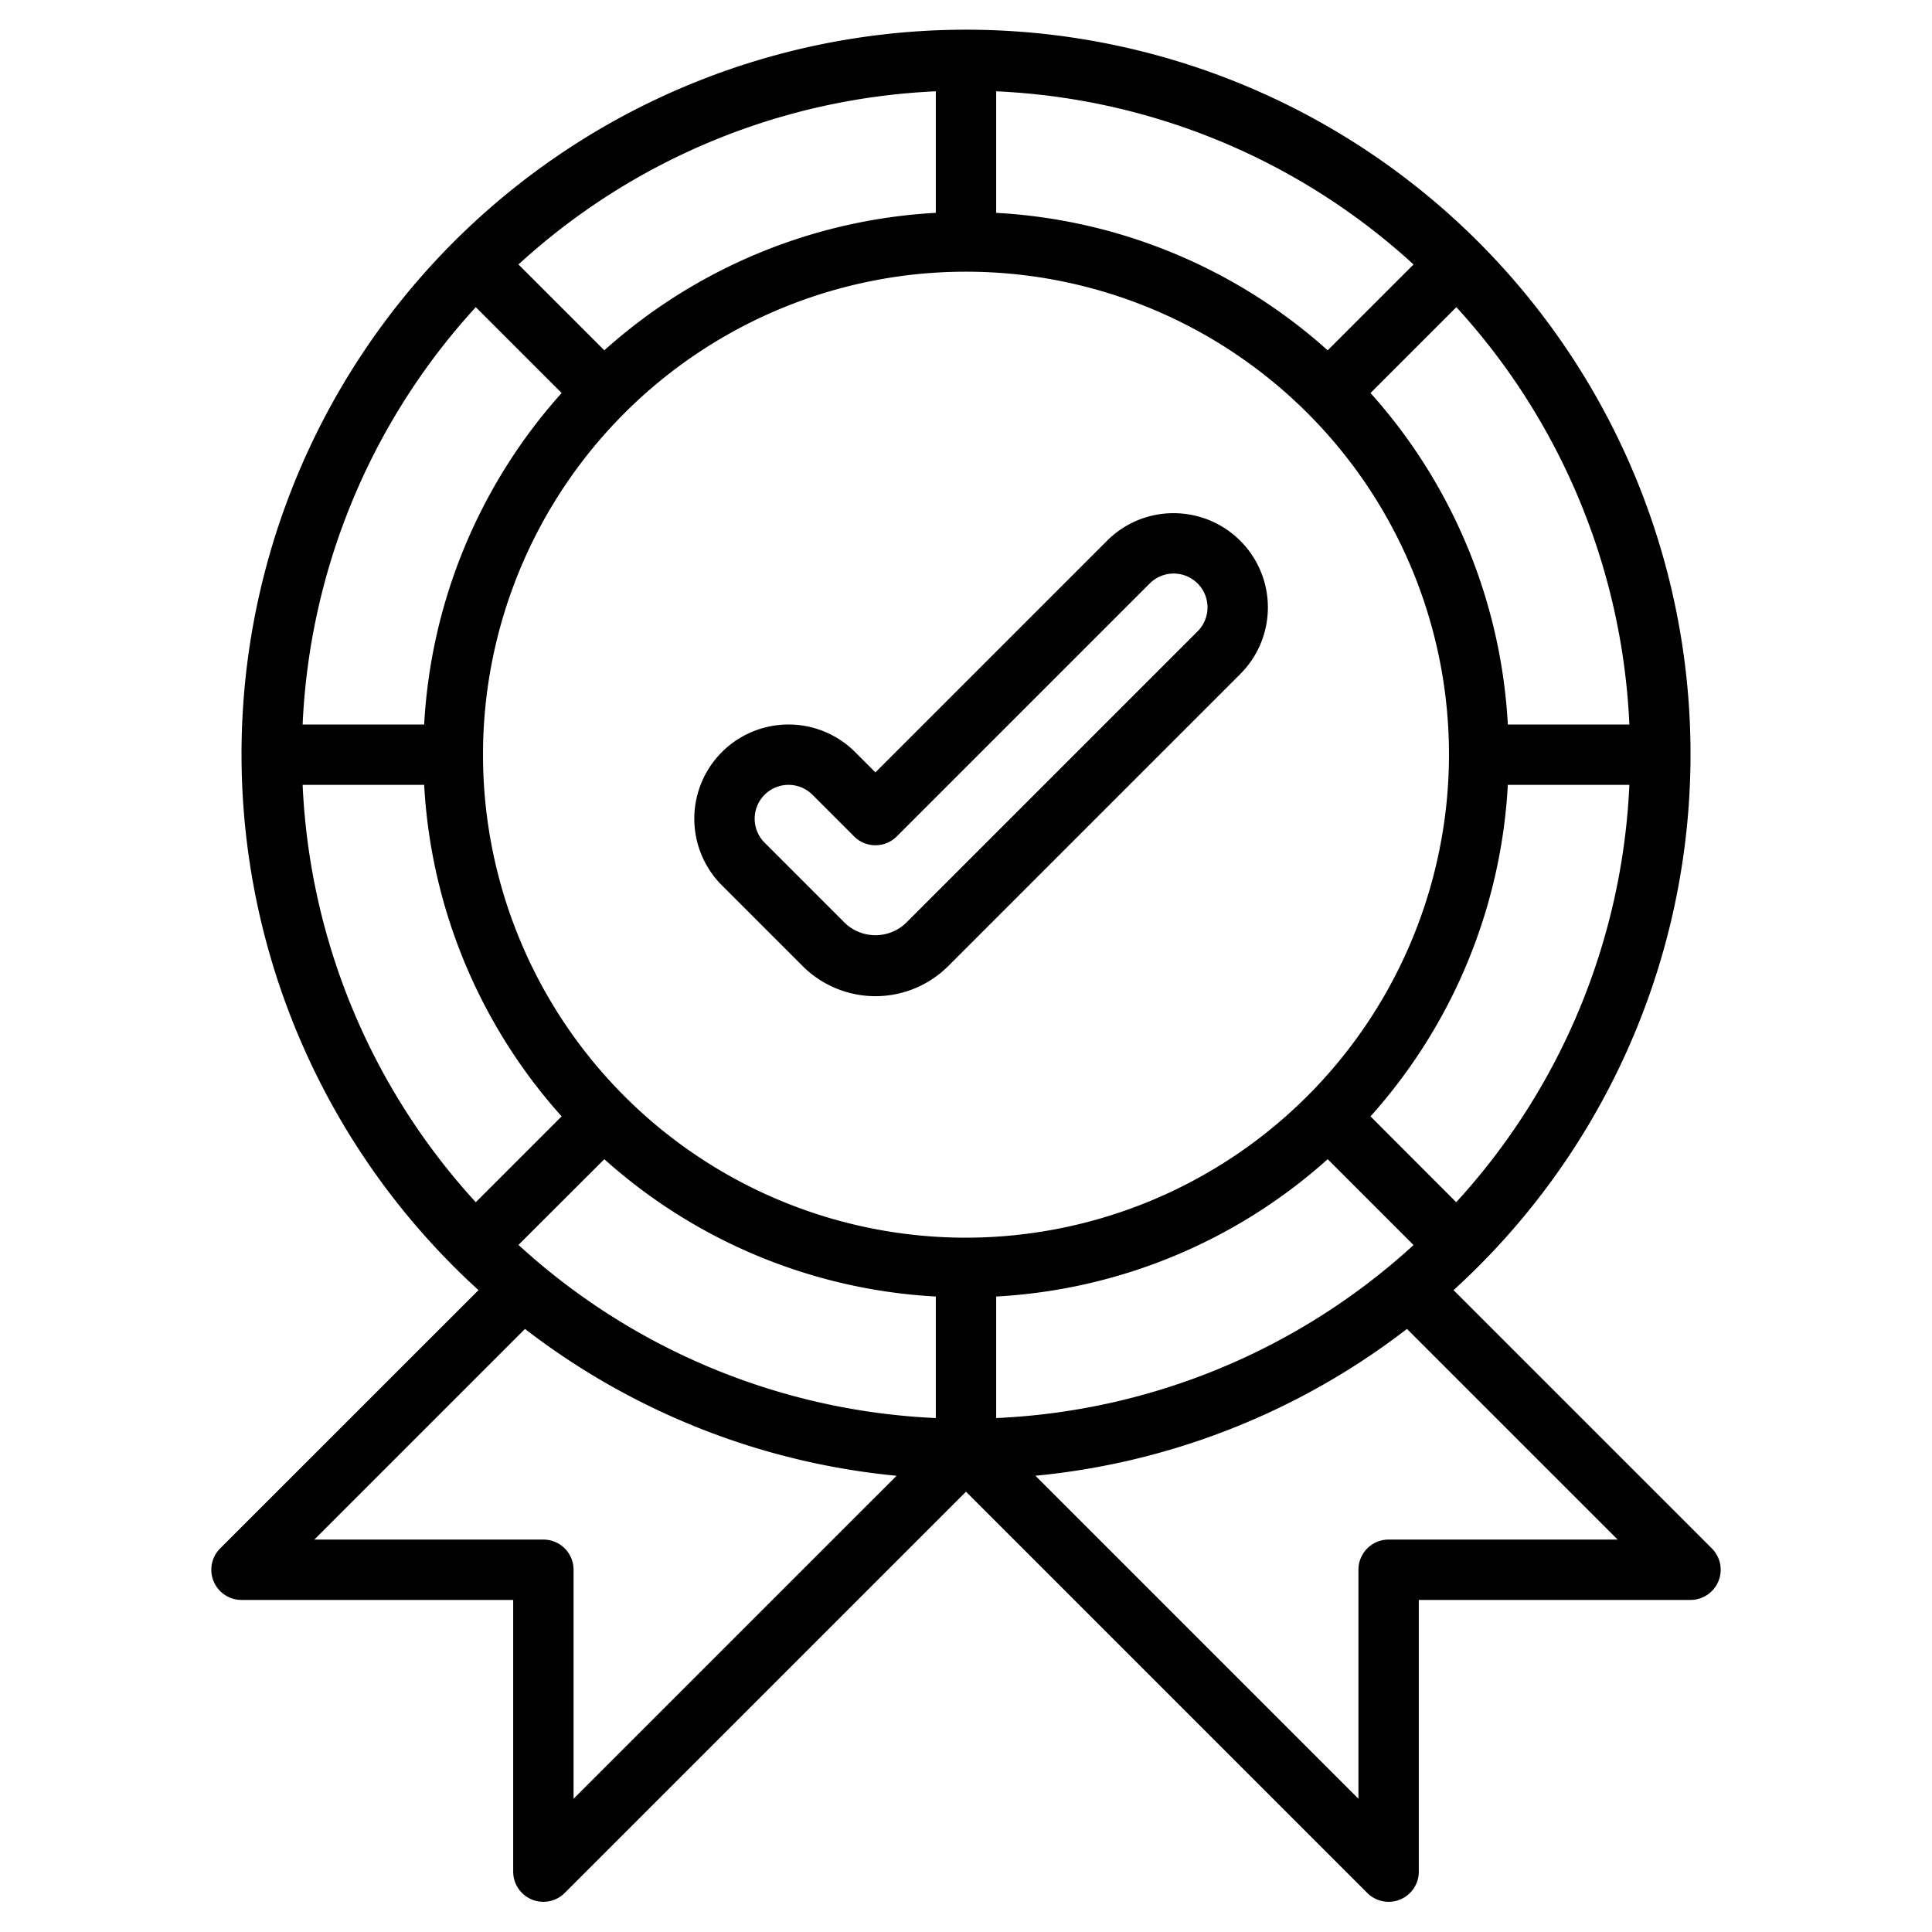 <?xml version="1.0"?>
<svg xmlns="http://www.w3.org/2000/svg" data-name="Layer 3" id="Layer_3" viewBox="0 0 64 64"><path d="M56.707,51.293l-8.556-8.556a24,24,0,1,0-32.3,0L7.293,51.293A1,1,0,0,0,8,53h9v9a1,1,0,0,0,1.707.707L32,49.414,45.293,62.707A1,1,0,0,0,47,62V53h9a1,1,0,0,0,.707-1.707ZM45.4,36.981A17.9,17.9,0,0,0,49.949,26h4.026a21.912,21.912,0,0,1-5.736,13.825ZM32,41A16,16,0,1,1,48,25,16.019,16.019,0,0,1,32,41ZM49.949,24A17.9,17.9,0,0,0,45.4,13.019l2.844-2.844A21.912,21.912,0,0,1,53.975,24ZM43.981,11.605A17.9,17.9,0,0,0,33,7.051V3.025A21.912,21.912,0,0,1,46.825,8.761ZM31,7.051a17.9,17.9,0,0,0-10.981,4.554L17.175,8.761A21.912,21.912,0,0,1,31,3.025ZM18.605,13.019A17.9,17.9,0,0,0,14.051,24H10.025a21.912,21.912,0,0,1,5.736-13.825ZM14.051,26a17.9,17.9,0,0,0,4.554,10.981l-2.844,2.844A21.912,21.912,0,0,1,10.025,26Zm3.124,15.239L20.019,38.4A17.9,17.9,0,0,0,31,42.949v4.026A21.912,21.912,0,0,1,17.175,41.239ZM33,42.949A17.9,17.9,0,0,0,43.981,38.4l2.844,2.844A21.912,21.912,0,0,1,33,46.975ZM18,51H10.414l6.977-6.977A23.879,23.879,0,0,0,29.7,48.887L19,59.586V52A1,1,0,0,0,18,51Zm28,0a1,1,0,0,0-1,1v7.586l-10.7-10.7a23.879,23.879,0,0,0,12.308-4.864L53.586,51Z"/><path d="M38.879,17a3.1,3.1,0,0,0-2.207.914L29,25.586l-.672-.672a3.121,3.121,0,0,0-4.414,4.414L26.586,32a3.414,3.414,0,0,0,4.828,0l9.672-9.672A3.121,3.121,0,0,0,38.879,17Zm.793,3.914L30,30.586a1.465,1.465,0,0,1-2,0l-2.672-2.672a1.121,1.121,0,0,1,1.586-1.586l1.379,1.379a1,1,0,0,0,1.414,0l8.379-8.379a1.121,1.121,0,0,1,1.586,1.586Z"/></svg>
